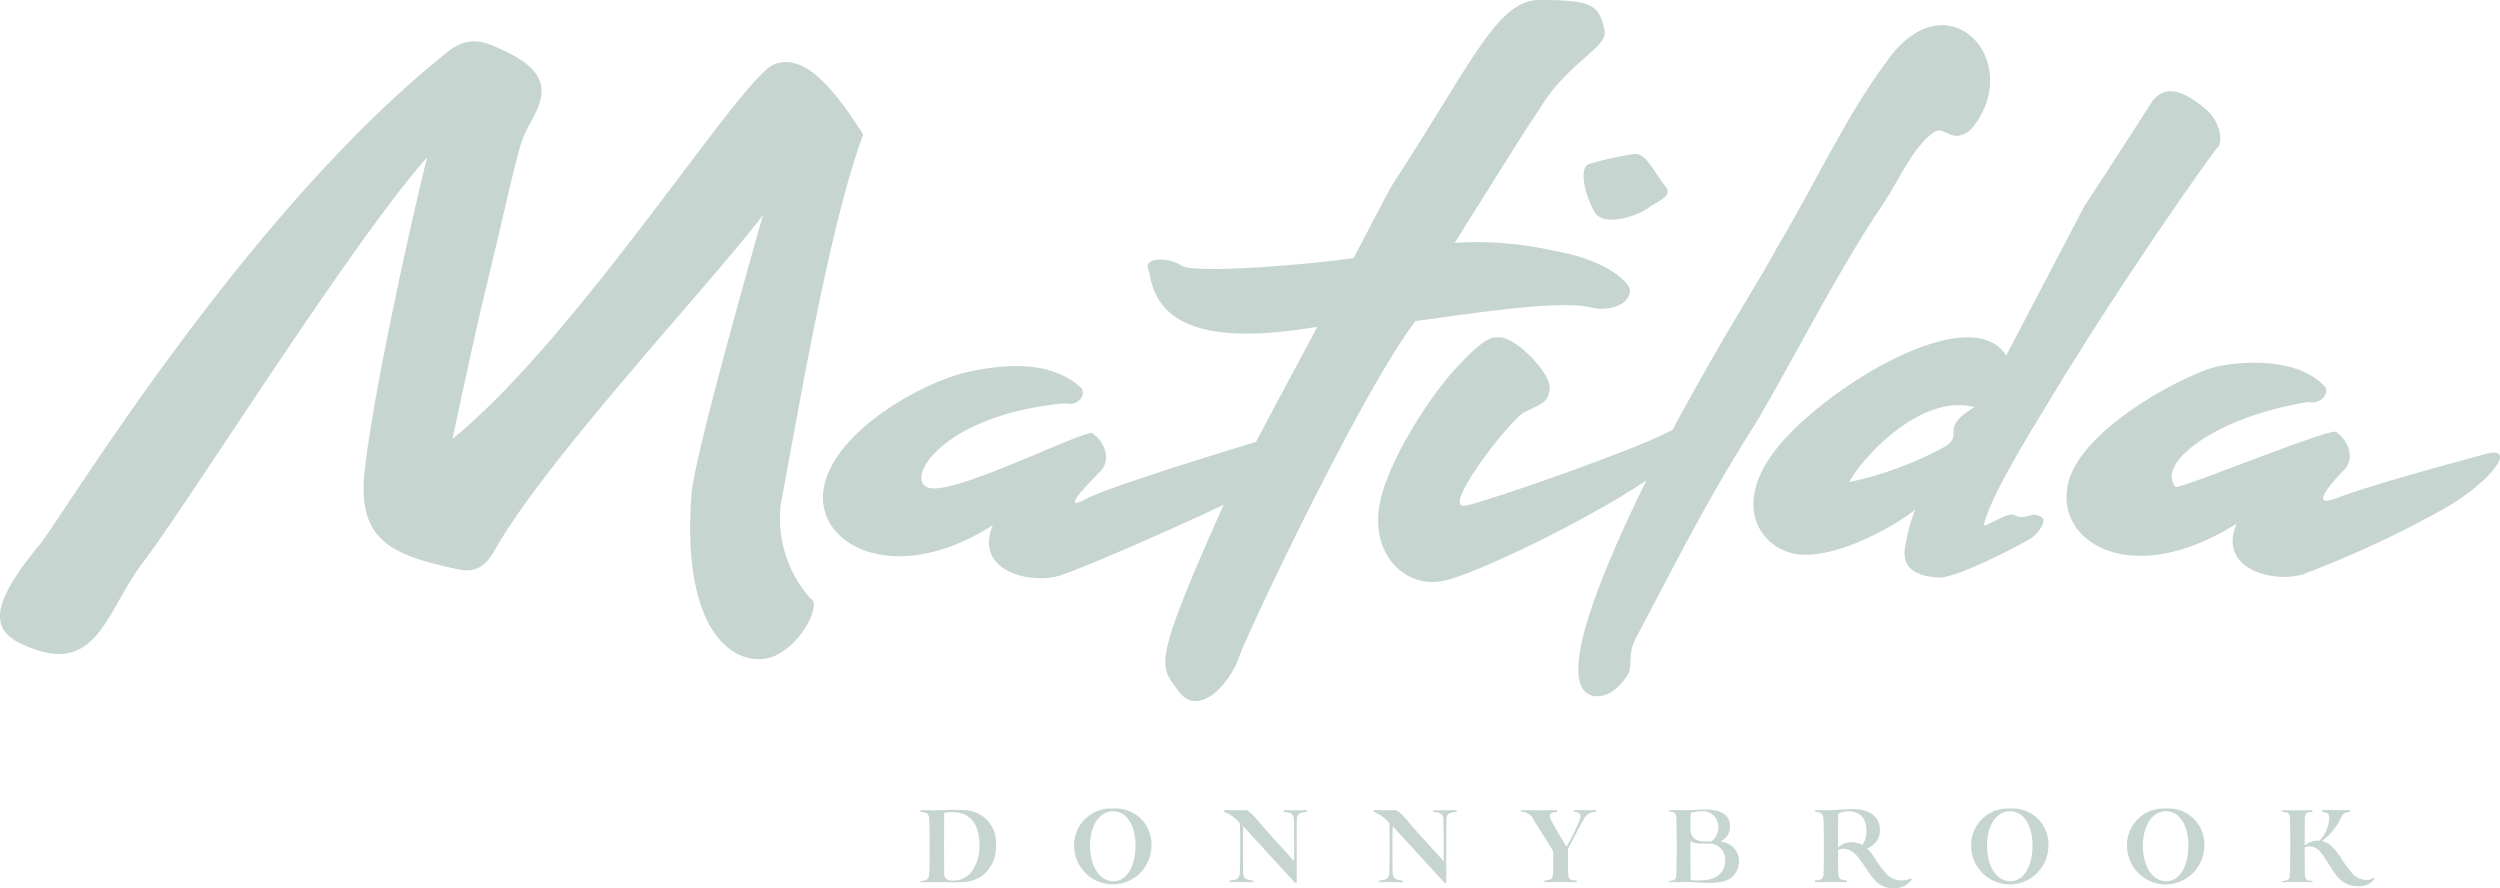 <?xml version="1.0" encoding="UTF-8"?>
<svg xmlns="http://www.w3.org/2000/svg" xmlns:xlink="http://www.w3.org/1999/xlink" id="Group_8" data-name="Group 8" width="251.001" height="89.179" viewBox="0 0 251.001 89.179">
  <defs>
    <clipPath id="clip-path">
      <rect id="Rectangle_3" data-name="Rectangle 3" width="251.001" height="89.179" fill="#C6D5CF"></rect>
    </clipPath>
  </defs>
  <g id="Group_7" data-name="Group 7" clip-path="url(#clip-path)">
    <path id="Path_113" data-name="Path 113" d="M122.419,104.6a3.653,3.653,0,0,1-1.294,2.994,3.547,3.547,0,0,1-2.094.7c-.789.055-2.073-.011-2.6,0h.011c1.382,0-1.59.01-1.59.01v-.131a1.42,1.42,0,0,0,.164-.01c.417-.056.7-.122.713-.79,0,0,.033-.954.033-2.676,0-1.984-.033-2.642-.033-2.642-.011-.669-.3-.735-.713-.79a1.418,1.418,0,0,0-.164-.01v-.187l1.261.011h.263c.866,0,1.777-.1,2.84-.011a3.236,3.236,0,0,1,3.2,3.531m-3.8-3.29a5.28,5.28,0,0,0-1.382.011c-.011.439-.022,1.678-.022,3.377,0,1.173.01,2.04.01,2.7,0,.559.3.7.735.736a2.4,2.4,0,0,0,1.832-.658,4.06,4.06,0,0,0,.965-2.829c.055-2.018-.834-3.148-2.138-3.334" transform="translate(-22.427 -19.728)" fill="#C6D5CF"></path>
    <path id="Path_114" data-name="Path 114" d="M134.016,104.677a3.661,3.661,0,0,1,3.882-3.793,3.578,3.578,0,0,1,3.871,3.793,3.877,3.877,0,0,1-7.753,0m6.163-.011c.022-1.973-.834-3.52-2.248-3.52-1.459,0-2.336,1.558-2.325,3.509.011,1.931.9,3.466,2.269,3.52,1.349.056,2.281-1.392,2.3-3.509" transform="translate(-26.169 -19.7)" fill="#C6D5CF"></path>
    <path id="Path_115" data-name="Path 115" d="M161.052,101.074v.175a1.581,1.581,0,0,0-.176.01c-.439.066-.833.133-.844.724,0,0-.022.636-.022,2.73v3.663h-.164l-5.209-5.691c-.01.383-.022,1.02-.022,2.028,0,1.81.022,2.665.022,2.665.011.591.406.69.834.746a1.693,1.693,0,0,0,.175.01v.175l-1.316-.011c-.3,0-1.041.011-1.041.011v-.175a1.682,1.682,0,0,0,.175-.01c.428-.056.822-.154.834-.746,0,0,.044-.855.044-2.665,0-1.14-.023-1.875-.044-2.324a3.667,3.667,0,0,0-1.568-1.14v-.175l2.281.011a4.911,4.911,0,0,1,1.228,1.2c1.414,1.645,2.171,2.38,3.509,3.914.011-.318.011-.778.011-1.481,0-2.094-.033-2.73-.033-2.73-.011-.591-.406-.658-.844-.724a1.57,1.57,0,0,0-.175-.01v-.175s.723.011,1.14.011c.6,0,1.206-.011,1.206-.011" transform="translate(-29.823 -19.737)" fill="#C6D5CF"></path>
    <path id="Path_116" data-name="Path 116" d="M179.711,101.074v.175a1.571,1.571,0,0,0-.175.01c-.439.066-.834.133-.844.724,0,0-.022.636-.022,2.73v3.663H178.5l-5.208-5.691c-.01.383-.022,1.02-.022,2.028,0,1.81.022,2.665.022,2.665.011.591.406.69.833.746a1.7,1.7,0,0,0,.175.01v.175l-1.316-.011c-.3,0-1.041.011-1.041.011v-.175a1.692,1.692,0,0,0,.175-.01c.428-.056.822-.154.833-.746,0,0,.044-.855.044-2.665,0-1.14-.022-1.875-.044-2.324a3.669,3.669,0,0,0-1.568-1.14v-.175l2.281.011a4.894,4.894,0,0,1,1.229,1.2c1.414,1.645,2.17,2.38,3.509,3.914.011-.318.011-.778.011-1.481,0-2.094-.033-2.73-.033-2.73-.011-.591-.406-.658-.845-.724a1.561,1.561,0,0,0-.175-.01v-.175s.723.011,1.14.011c.6,0,1.206-.011,1.206-.011" transform="translate(-33.467 -19.737)" fill="#C6D5CF"></path>
    <path id="Path_117" data-name="Path 117" d="M197.291,101.074v.175h-.044a1.4,1.4,0,0,0-1.239.822c-.5.91-1.1,2.083-1.535,2.895,0,1.777.021,2.38.021,2.38,0,.669.209.735.648.779.109.01.2.01.2.01v.175s-1.1-.011-2.127-.011c-.439,0-1.086.011-1.086.011v-.175a1.568,1.568,0,0,0,.175-.01c.46-.066.647-.11.68-.779v-.011s.043-.472.01-2.138l-1.941-3.125a1.4,1.4,0,0,0-1.3-.834v-.164h.1s1.393.022,1.733.022c.384,0,1.152-.022,1.152-.022h.636v.186c-.921,0-.822.472-.416,1.163l1.2,2.05c.088.154.164.263.164.263a18.252,18.252,0,0,0,1.37-2.774c.176-.45-.054-.713-.614-.713v-.175h.274s.768.011,1.13.011.723-.011.723-.011Z" transform="translate(-37.052 -19.737)" fill="#C6D5CF"></path>
    <path id="Path_118" data-name="Path 118" d="M215.207,106.575a1.934,1.934,0,0,1-1.535,1.634,5.469,5.469,0,0,1-1.272.154c-.954,0-1.776-.077-2.193-.077-1.415,0-2.007.011-2.007.011v-.131a1.319,1.319,0,0,0,.164-.011c.417-.055.592-.1.6-.768,0,0,.033-.723.033-2.7,0-1.864-.033-2.685-.033-2.7-.011-.669-.187-.723-.6-.779a1.32,1.32,0,0,0-.164-.011v-.142s.581.01,1.952.01c.427,0,.921-.066,1.523-.066,1.886-.043,2.807.626,2.654,1.975a1.562,1.562,0,0,1-.954,1.227,3.425,3.425,0,0,1,.439.1,1.93,1.93,0,0,1,1.393,2.269m-3.761-5.395a3.769,3.769,0,0,0-1.053.165c-.01.328-.01.91-.022,1.634.077,1.173.888,1.26,1.787,1.227.121,0,.23-.01.329-.01a1.733,1.733,0,0,0,.69-1.448,1.555,1.555,0,0,0-1.733-1.568m.637,3.258c-.274,0-.406-.011-.637-.022a2.038,2.038,0,0,1-1.074-.241v.57c0,1.5.022,2.851.033,3.344a8.733,8.733,0,0,0,1.063.022,3.054,3.054,0,0,0,1.459-.329,1.852,1.852,0,0,0,.932-1.612,1.587,1.587,0,0,0-1.776-1.732" transform="translate(-40.655 -19.723)" fill="#C6D5CF"></path>
    <path id="Path_119" data-name="Path 119" d="M236.163,108a2.033,2.033,0,0,1-1.556.877,2.519,2.519,0,0,1-2.38-1.063c-1.053-1.327-1.514-2.545-2.523-2.818a1.2,1.2,0,0,0-.943.055c0,1.634.022,2.335.022,2.335.011.614.286.658.7.713a1.336,1.336,0,0,0,.165.011v.175s-.965-.01-1.568-.01c-.68,0-1.645.01-1.645.01v-.175a1.328,1.328,0,0,0,.165-.011c.417-.055.691-.088.7-.7,0,0,.033-.657.033-2.72,0-2.006-.033-2.62-.033-2.62-.022-.6-.263-.768-.679-.822a1.337,1.337,0,0,0-.165-.011v-.175l1.349.011h.043c.428,0,1.711-.11,2.325-.11,1.82-.033,2.862.823,2.786,2.248a1.916,1.916,0,0,1-1.295,1.689,4.256,4.256,0,0,1,.713.888,11.062,11.062,0,0,0,1.3,1.743,2.073,2.073,0,0,0,2.358.385Zm-4.956-3.454a2.337,2.337,0,0,0,.394-1.239c.066-1.173-.439-2.138-1.754-2.138a2.515,2.515,0,0,0-1.065.23c-.01.559-.022,1.766-.022,3.278v.143a1.843,1.843,0,0,1,1.338-.549,2.259,2.259,0,0,1,1.107.274" transform="translate(-44.216 -19.713)" fill="#C6D5CF"></path>
    <path id="Path_120" data-name="Path 120" d="M245.927,104.677a3.661,3.661,0,0,1,3.882-3.793,3.578,3.578,0,0,1,3.871,3.793,3.877,3.877,0,0,1-7.753,0m6.163-.011c.022-1.973-.834-3.52-2.248-3.52-1.457,0-2.335,1.558-2.325,3.509.011,1.931.9,3.466,2.271,3.52,1.348.056,2.281-1.392,2.3-3.509" transform="translate(-48.022 -19.7)" fill="#C6D5CF"></path>
    <path id="Path_121" data-name="Path 121" d="M265.376,104.677a3.661,3.661,0,0,1,3.882-3.793,3.578,3.578,0,0,1,3.871,3.793,3.877,3.877,0,0,1-7.753,0m6.163-.011c.022-1.973-.834-3.52-2.248-3.52-1.457,0-2.335,1.558-2.325,3.509.011,1.931.9,3.466,2.271,3.52,1.348.056,2.281-1.392,2.3-3.509" transform="translate(-51.82 -19.7)" fill="#C6D5CF"></path>
    <path id="Path_122" data-name="Path 122" d="M294.021,107.947a1.773,1.773,0,0,1-1.317.745,2.669,2.669,0,0,1-2.555-1.107c-1-1.337-1.469-2.621-2.314-2.818a1.141,1.141,0,0,0-.843.066c0,1.809.022,2.621.022,2.621.011.613.186.657.6.712a1.327,1.327,0,0,0,.164.011v.131s-1.107-.022-1.513-.022c-.746,0-1.514.022-1.514.022v-.131a1.328,1.328,0,0,0,.165-.011c.417-.055.592-.1.6-.712,0,0,.033-.856.033-2.753s-.033-2.73-.033-2.73c-.01-.613-.186-.657-.6-.713a1.429,1.429,0,0,0-.165-.01v-.175s.768.022,1.514.022c.406,0,1.513-.022,1.513-.022v.175a1.428,1.428,0,0,0-.164.01c-.417.056-.591.1-.6.713,0,0-.022.8-.022,2.643a2.168,2.168,0,0,1,1.162-.472,1.721,1.721,0,0,1,.328,0,3.552,3.552,0,0,0,.954-2.017c.055-.461.055-.778-.493-.855a1.328,1.328,0,0,0-.165-.011v-.2s.834.011,1.295.011c.5,0,1.436-.011,1.436-.011v.2a1.336,1.336,0,0,0-.165.011c-.493.066-.537.241-.877.921a6.182,6.182,0,0,1-1.744,1.985c.648.131,1.206.613,1.9,1.667a11.149,11.149,0,0,0,1.163,1.589,1.86,1.86,0,0,0,1.151.625c.571.055.856-.066.966-.208Z" transform="translate(-55.604 -19.734)" fill="#C6D5CF"></path>
    <path id="Path_123" data-name="Path 123" d="M81.4,61.124a12.074,12.074,0,0,1-3.01-9.5c1.824-9.691,4.923-28.164,8.281-37.116-2.759-4.282-5.779-8.264-8.931-7.042C74.5,8.6,58.213,34.674,45.426,45.073c1.111-5.165,2.112-9.846,3.1-14.04,1.74-7.1,3.4-14.763,3.915-15.967.838-2.576,4.745-5.93-1.758-8.926C48.732,5.2,47.337,4.6,45.313,5.93,25.508,21.477,7.775,50.478,4.144,55.5c-5,5.963-5.174,8.6-2.12,10.089,7.717,3.755,8.525-3.127,12.3-8.071,4.561-5.975,21.127-32.439,28.562-40.7-1.407,5.564-5.366,23.239-6.265,31.4-.774,7.038,2.578,8.5,9.4,9.955,1.831.39,2.81-.428,3.688-1.988C54.828,47.1,71.648,29.185,76.6,22.6,74.9,28.646,69.677,47.037,69.414,50.76c-1.078,15.282,5.452,17.527,8.5,16.039,2.84-1.386,4.508-5.245,3.485-5.676" transform="translate(0 -1.007)" fill="#C6D5CF"></path>
    <path id="Path_124" data-name="Path 124" d="M248.091,43.087c7.461-12.438,16.54-25.218,17.192-25.955.855-.78.1-2.981-1.12-3.962-3-2.527-4.384-1.955-5.316-.839-.749,1.157-2.421,3.823-6.869,10.609L244.14,37.924c-3.346-5.3-16.238,2-22.02,8.145-6.107,6.49-2.715,11.268,1.039,11.8C227.2,58.4,233.35,54.8,235,53.381a17.5,17.5,0,0,0-1.061,4.2c-.074,1.424.746,2.464,3.4,2.631,1.668.105,7.877-3.059,9.353-3.992.777-.491,1.459-1.733,1.094-2.007-1.087-.815-1.642.365-2.828-.274-.748-.4-3.417,1.668-3.018.824.738-2.922,4.755-9.354,6.15-11.679m-10.266,4.074a35.53,35.53,0,0,1-9.437,3.467c1.03-2.087,7.04-8.989,12.577-7.526-3.738,2.229-.849,2.778-3.14,4.059" transform="translate(-42.719 -2.223)" fill="#C6D5CF"></path>
    <path id="Path_125" data-name="Path 125" d="M299.785,54.456c-3.516.945-11.723,3.179-14.824,4.387-2.647,1.03-.9-1.144.654-2.743,1.164-1.091.655-2.916-.728-3.9-.743-.365-15.155,5.561-16.1,5.537-2.065-2.281,3.9-7.057,13.361-8.54,1.216.29,2.2-.979,1.557-1.6-2.463-2.65-7.46-2.606-10.588-2-3.035.612-14.047,6.28-15.163,11.944-1.212,5.747,6.372,10.514,16.939,3.884-1.931,4.607,3.775,5.961,6.629,5.086a102.686,102.686,0,0,0,13.845-6.4c4.887-2.634,8.026-6.693,4.414-5.664" transform="translate(-50.347 -8.838)" fill="#C6D5CF"></path>
    <path id="Path_126" data-name="Path 126" d="M179.878,30.89c1.637.377,3.785-.2,3.829-1.752-.066-.724-2.162-3-7.664-3.962a34.7,34.7,0,0,0-9.942-.793c3.5-5.553,7.494-12.037,8.417-13.263,2.792-4.832,6.987-6.292,6.633-8.079C180.593.451,179.874,0,174.584,0c-4.2,0-6.81,6.383-14.572,18.276-.62.987-1.588,2.957-4.065,7.627-4.361.652-15.984,1.63-17.274.764s-4.137-.943-3.222.667c.714,5.4,5.931,7.328,16.859,5.471-1.721,3.283-4.484,8.333-6.155,11.561-6.447,1.951-15.487,4.822-17.106,5.75-2.491,1.316-.155-1.125,1.4-2.723,1.164-1.091.655-2.916-.728-3.9-.744-.365-12.966,5.812-16.1,5.537s.467-7.358,13.361-8.54c1.417.357,2.2-.979,1.557-1.6-2.757-2.459-6.827-2.52-11.262-1.56S103.91,43.177,102.794,48.84c-1.213,5.747,6.938,10.293,16.939,3.884-1.932,4.607,3.775,5.961,6.629,5.085,2.157-.661,10.49-4.269,16.54-7.128-7.358,16.453-6.382,16.116-4.523,18.712,1.908,2.668,5.075-.561,6.074-3.417s12.641-27.258,17.726-33.746c3.773-.457,14.457-2.252,17.7-1.339" transform="translate(-20.049 0)" fill="#C6D5CF"></path>
    <path id="Path_127" data-name="Path 127" d="M198.62,24.932c.773,1.663,4.173.587,5.4-.272s2.582-1.235,1.717-2.285c-.941-1.052-1.844-3.334-3.122-3.162a36.918,36.918,0,0,0-4.445.982c-1.132.313-.471,3.138.453,4.737" transform="translate(-38.579 -3.75)" fill="#C6D5CF"></path>
    <path id="Path_128" data-name="Path 128" d="M227.785,13.863c1.074-.686,1.691,1.342,3.638-.2,5.757-6.77-2.371-15.654-8.481-6.793-4.093,5.477-7.487,12.885-11,18.672-1.277,2.55-5.17,8.393-10.453,18.246-.156.069-.316.145-.485.232-3.257,1.727-17.469,6.735-20.221,7.354s4.115-8.252,5.751-9.332c1.818-.9,2.48-.971,2.617-2.347.325-1.371-3.234-5.171-5.024-5.217-.753-.019-1.412-.036-4.042,2.743-2.627,2.692-7.464,9.891-8.078,14.532-.62,4.9,2.96,8.01,6.567,7.154,2.916-.554,14.165-5.937,20.3-10.058-4.507,9.142-9.562,21.152-5.123,21.669,1.3.048,2.152-.689,3-1.781,1.021-1.312-.019-2.147,1.192-4.3,4.9-9.289,7.249-14.011,12.26-21.91,3.93-6.78,8.084-15.031,12.512-21.552,1.338-1.972,2.965-5.722,5.066-7.114" transform="translate(-33.574 -0.616)" fill="#C6D5CF"></path>
  </g>
</svg>
